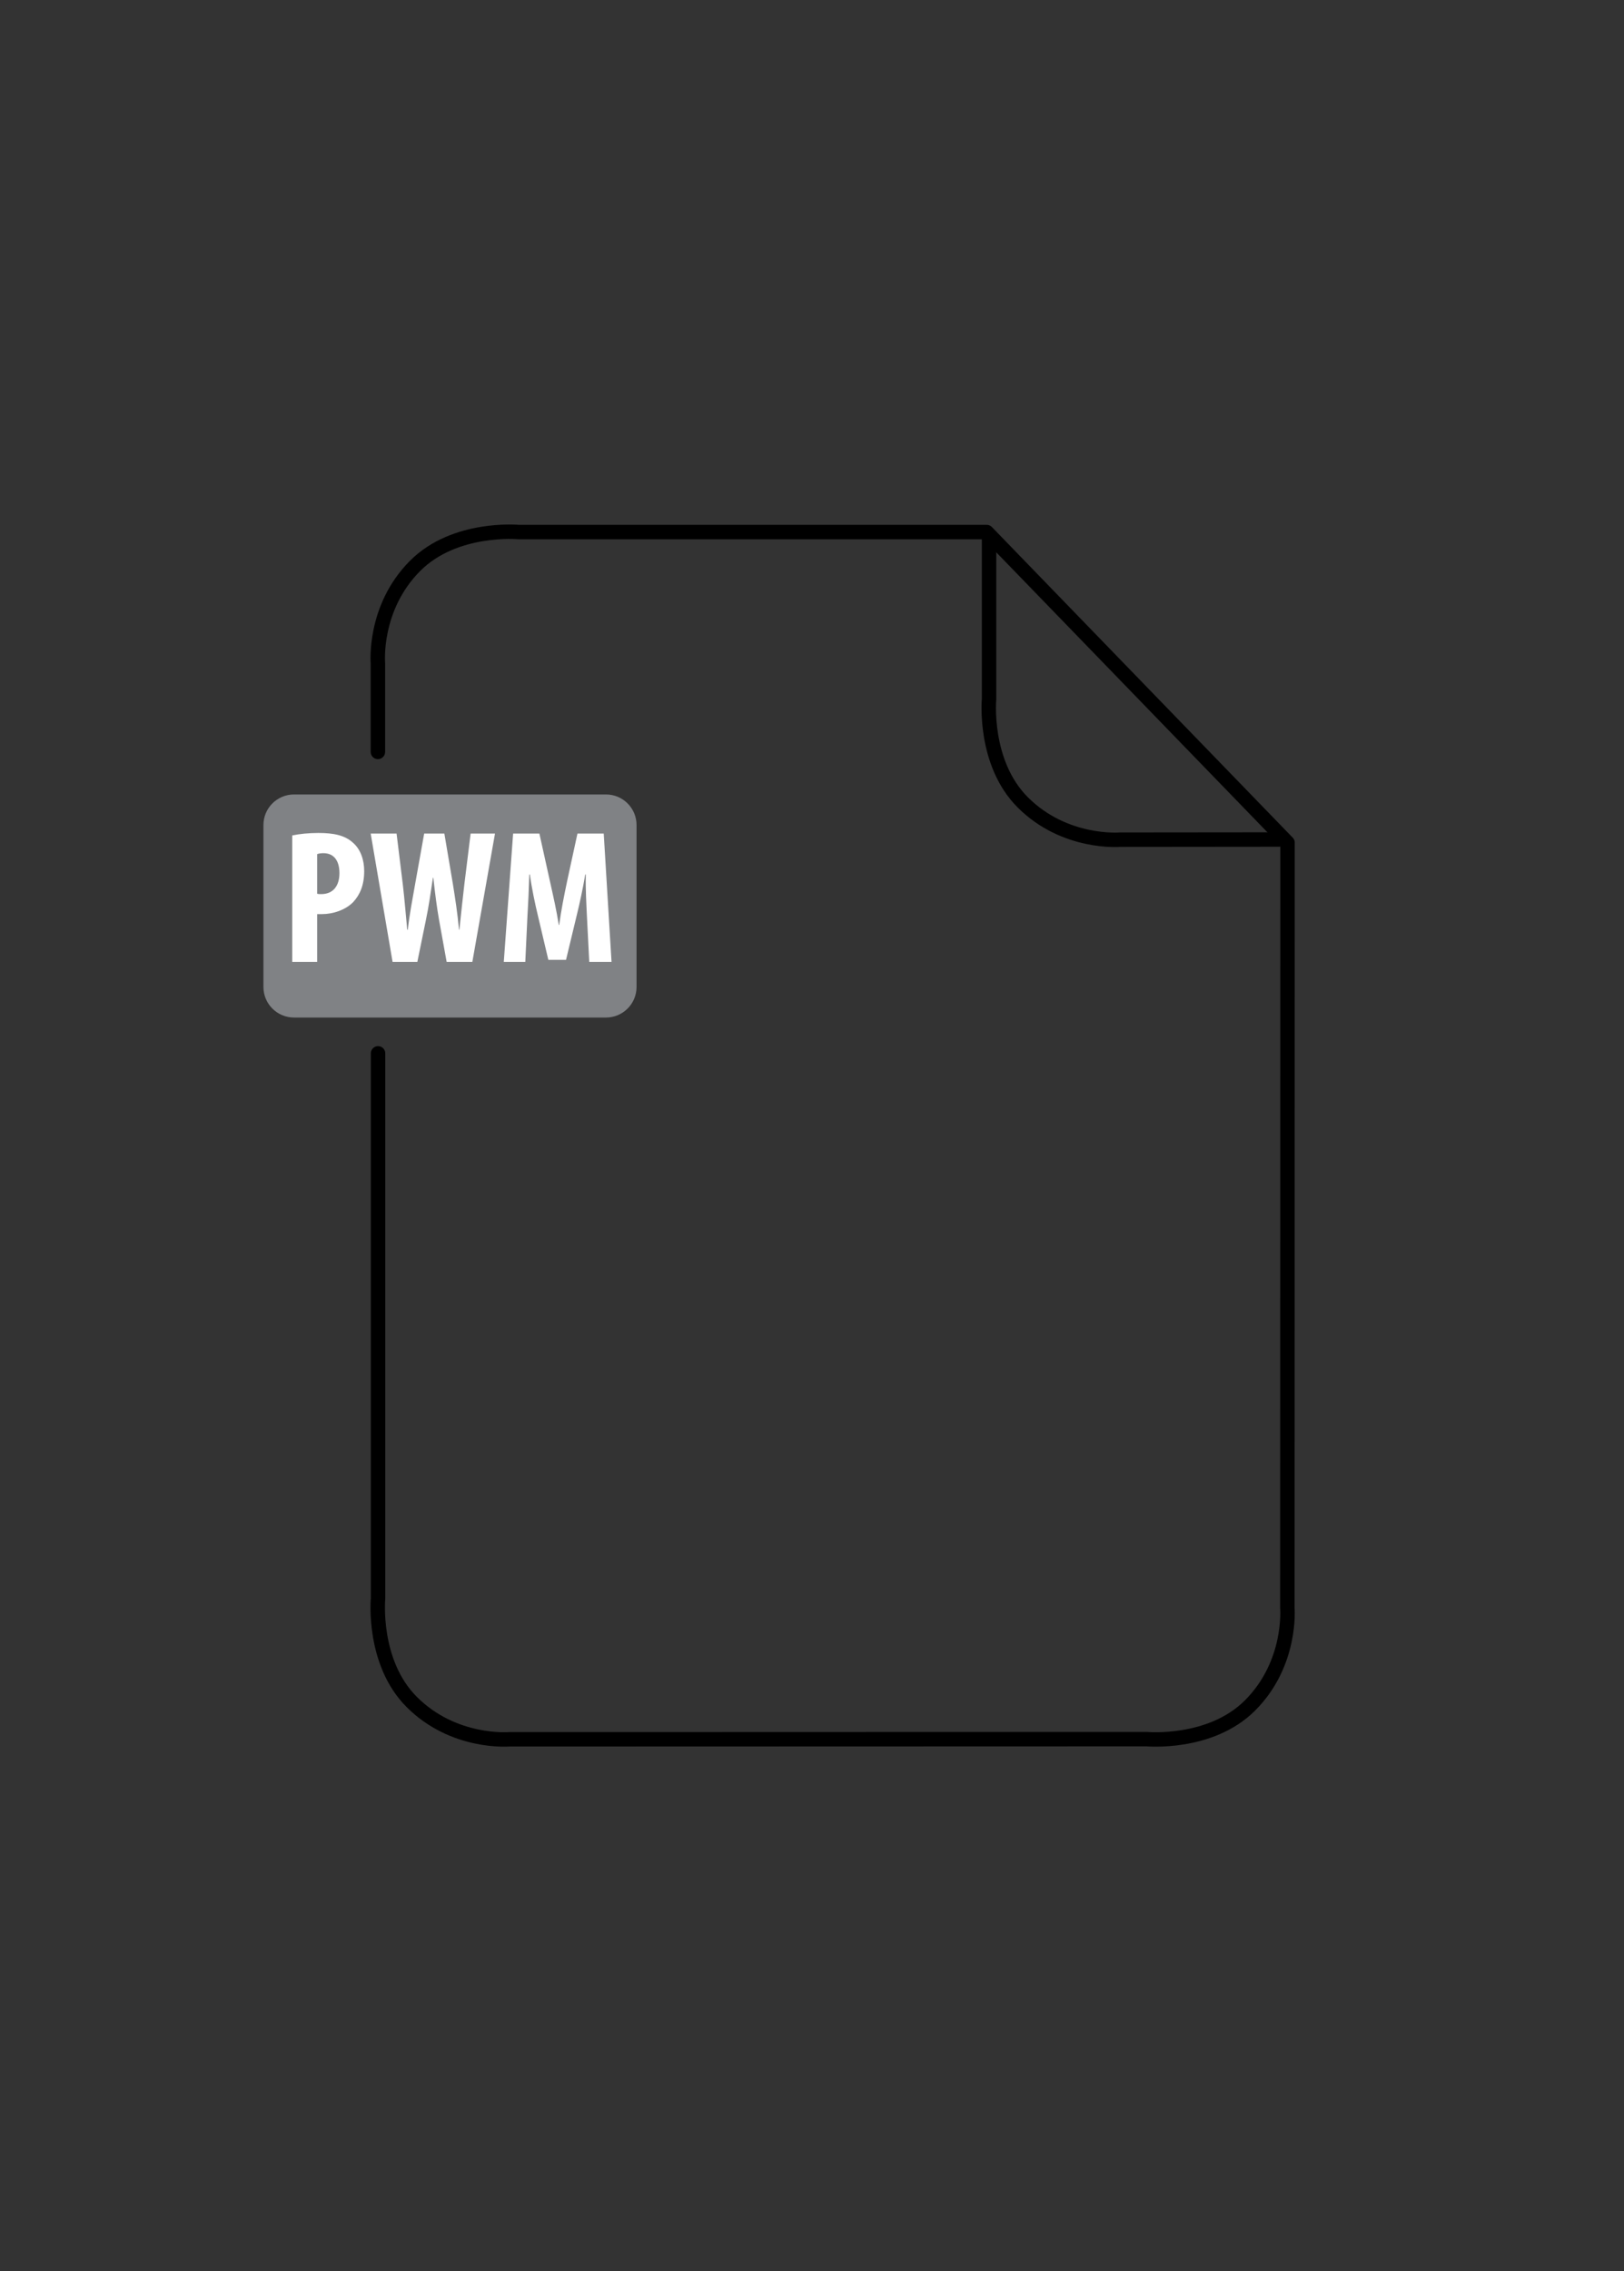 <?xml version="1.0" encoding="utf-8"?>
<!-- Generator: Adobe Illustrator 16.0.0, SVG Export Plug-In . SVG Version: 6.00 Build 0)  -->
<!DOCTYPE svg PUBLIC "-//W3C//DTD SVG 1.1//EN" "http://www.w3.org/Graphics/SVG/1.1/DTD/svg11.dtd">
<svg version="1.1" id="download_icon" xmlns="http://www.w3.org/2000/svg" xmlns:xlink="http://www.w3.org/1999/xlink" x="0px"
	 y="0px" width="176px" height="246px" viewBox="161 229 176 246" enable-background="new 161 229 176 246" xml:space="preserve">
<rect x="161" y="229" width="176" height="246" fill="#333333" stroke="none"/>
<g id="file_icon">
	<g id="file">
		
			<path fill="none" stroke="#000000" stroke-width="1.565" stroke-linecap="round" stroke-linejoin="round" stroke-miterlimit="10" d="
			M201.954,310.441v-9.598c0,0-0.522-5.998,4.041-10.562c4.303-4.303,11.214-3.651,11.214-3.651h50.726l32.6,33.643l-0.019,82.882
			c0,0,0.521,5.998-4.042,10.563c-4.303,4.304-11.215,3.65-11.215,3.65l-59.479,0.018h-9.598c0,0-5.998,0.522-10.561-4.041
			c-4.303-4.304-3.651-11.215-3.651-11.215v-59.038"/>
		<path fill="none" stroke="#000000" stroke-width="1.565" stroke-miterlimit="10" d="M299.897,319.93l-17.493,0.017
			c0,0-5.998,0.522-10.561-4.04c-4.304-4.304-3.653-11.215-3.653-11.215V286.63"/>
	</g>
	<g id="file_label">
		<path id="label" fill="#808285" d="M229.986,335.899c0,1.83-1.482,3.312-3.312,3.312h-33.812c-1.831,0-3.312-1.482-3.312-3.312
			v-17.537c0-1.829,1.481-3.312,3.312-3.312h33.812c1.83,0,3.312,1.483,3.312,3.312V335.899L229.986,335.899z"/>
		<g enable-background="new    ">
			<path fill="#FFFFFF" d="M192.67,319.489c0.764-0.165,1.795-0.268,2.827-0.268c1.609,0,2.868,0.227,3.775,1.073
				c0.825,0.722,1.197,1.877,1.197,3.053c0,1.506-0.454,2.558-1.176,3.342c-0.867,0.908-2.27,1.32-3.383,1.32
				c-0.186,0-0.372,0-0.537,0v5.178h-2.703V319.489z M195.373,325.802c0.124,0.042,0.268,0.042,0.433,0.042
				c1.362,0,1.98-0.97,1.98-2.269c0-1.217-0.495-2.167-1.753-2.167c-0.248,0-0.495,0.042-0.66,0.103V325.802z"/>
			<path fill="#FFFFFF" d="M203.545,333.188l-2.373-13.904h2.806l0.681,5.549c0.186,1.588,0.31,3.177,0.475,4.869h0.062
				c0.186-1.712,0.495-3.218,0.784-4.89l0.99-5.528h2.187l0.928,5.487c0.248,1.568,0.495,3.115,0.66,4.931h0.042
				c0.186-1.815,0.351-3.301,0.536-4.91l0.681-5.508h2.641l-2.455,13.904h-2.785l-0.825-4.559c-0.227-1.279-0.433-2.868-0.619-4.559
				h-0.041c-0.248,1.671-0.475,3.218-0.763,4.58l-0.928,4.539H203.545z"/>
			<path fill="#FFFFFF" d="M224.612,328.319c-0.062-1.32-0.165-3.115-0.124-4.601h-0.062c-0.248,1.485-0.619,3.198-0.887,4.271
				l-1.196,4.972h-1.918l-1.155-4.889c-0.268-1.114-0.64-2.847-0.846-4.353h-0.062c-0.042,1.506-0.124,3.26-0.207,4.642
				l-0.227,4.827h-2.331l1.011-13.904h2.847l1.114,5.033c0.392,1.754,0.743,3.301,0.99,4.869h0.042
				c0.207-1.547,0.516-3.115,0.887-4.869l1.093-5.033h2.847l0.846,13.904h-2.414L224.612,328.319z"/>
		</g>
	</g>
</g>
</svg>

